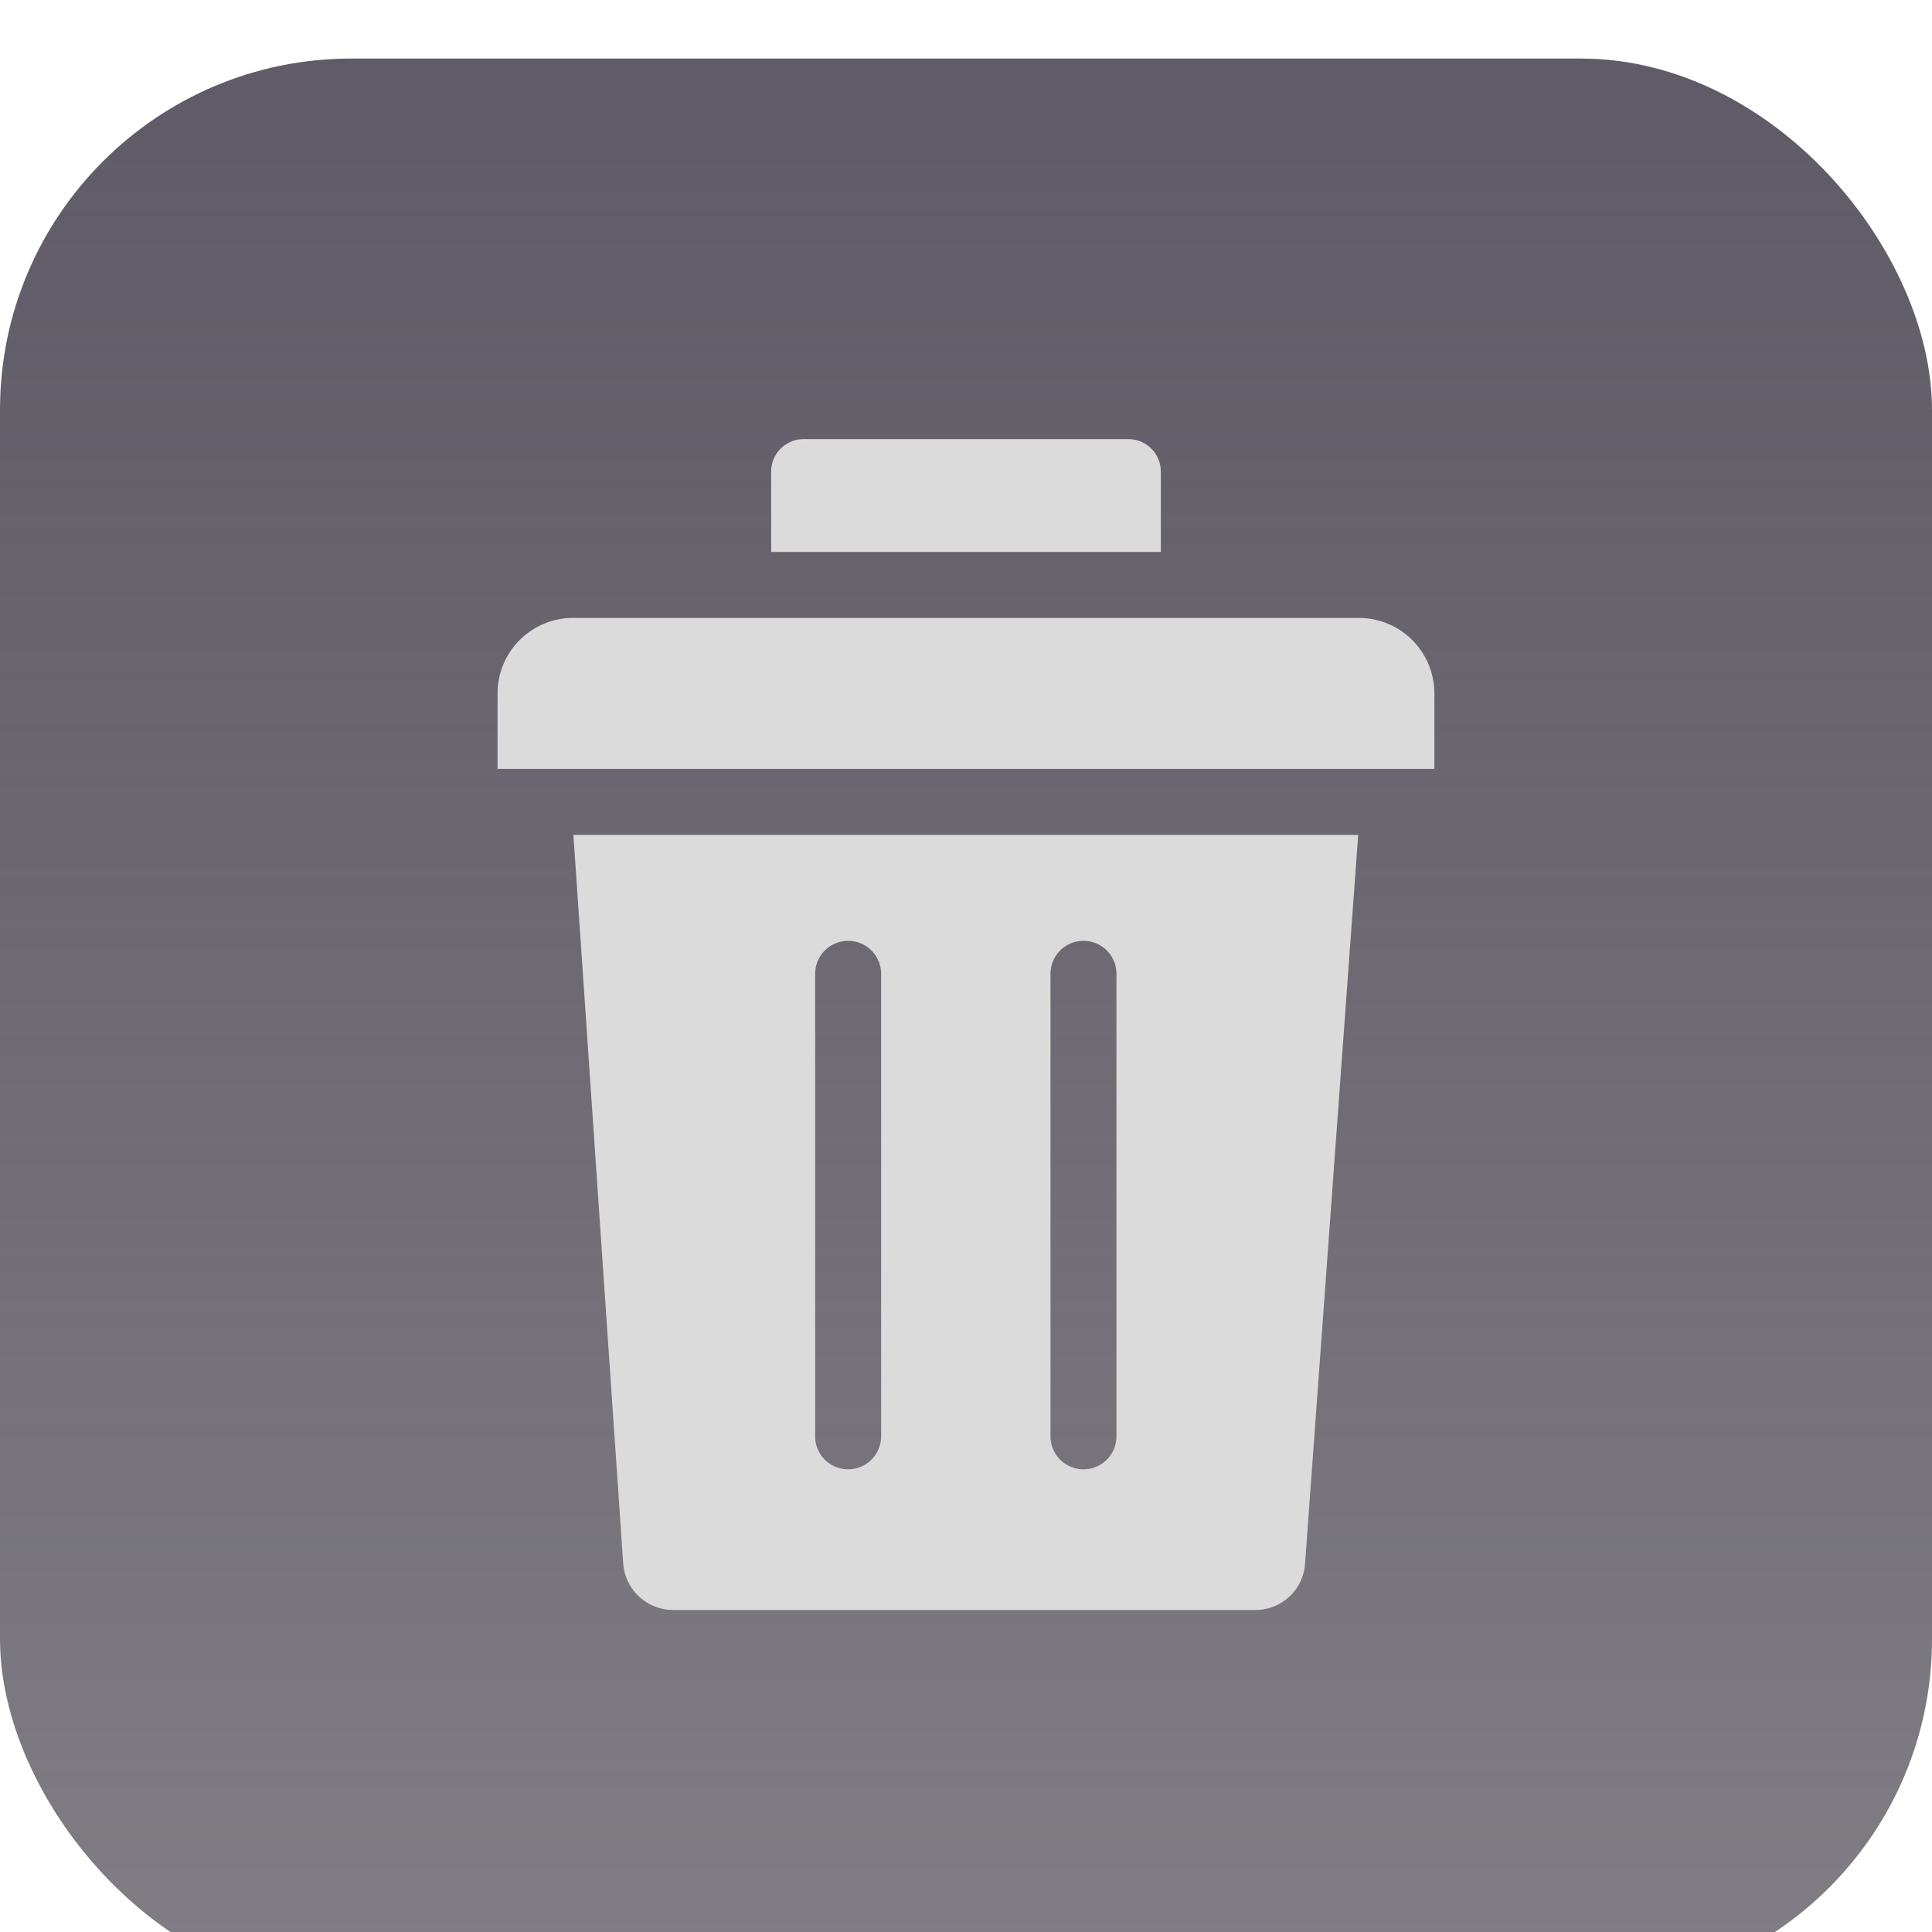 <svg xmlns="http://www.w3.org/2000/svg" width="66" height="66" fill="none"><g filter="url(#a)"><rect width="66" height="66" fill="url(#b)" rx="12"/><path fill="#DBDBDB" fill-rule="evenodd" d="M26.344 14.111a1.11 1.11 0 0 1 1.11-1.11h11.092a1.112 1.112 0 0 1 1.11 1.11v2.744H26.344v-2.744zm18.239 37.3A1.7 1.7 0 0 1 42.875 53H22.996a1.717 1.717 0 0 1-1.707-1.595L19.588 26.52h26.81l-1.815 24.891zm4.42-27.144H16.997v-2.578a2.581 2.581 0 0 1 2.578-2.58h26.847a2.582 2.582 0 0 1 2.579 2.58v2.577zm-21.156 22.8a1.125 1.125 0 0 0 1.558 1.041 1.126 1.126 0 0 0 .695-1.04V31.267a1.126 1.126 0 0 0-2.253 0v15.8zm8.039 0a1.127 1.127 0 0 0 2.254 0v-15.8a1.126 1.126 0 0 0-2.254 0v15.8z" clip-rule="evenodd"/></g><defs><linearGradient id="b" x1="33" x2="33" y1="0" y2="66" gradientUnits="userSpaceOnUse"><stop stop-color="#4A4552" stop-opacity=".88"/><stop offset="1" stop-color="#2D2933" stop-opacity=".6"/></linearGradient><filter id="a" width="90" height="90" x="-12" y="-12" color-interpolation-filters="sRGB" filterUnits="userSpaceOnUse"><feFlood flood-opacity="0" result="BackgroundImageFix"/><feGaussianBlur in="BackgroundImageFix" stdDeviation="6"/><feComposite in2="SourceAlpha" operator="in" result="effect1_backgroundBlur_338_208"/><feBlend in="SourceGraphic" in2="effect1_backgroundBlur_338_208" result="shape"/><feColorMatrix in="SourceAlpha" result="hardAlpha" values="0 0 0 0 0 0 0 0 0 0 0 0 0 0 0 0 0 0 127 0"/><feOffset dy="2"/><feGaussianBlur stdDeviation="2"/><feComposite in2="hardAlpha" k2="-1" k3="1" operator="arithmetic"/><feColorMatrix values="0 0 0 0 0.4 0 0 0 0 0.4 0 0 0 0 0.4 0 0 0 0.3 0"/><feBlend in2="shape" result="effect2_innerShadow_338_208"/></filter></defs></svg>